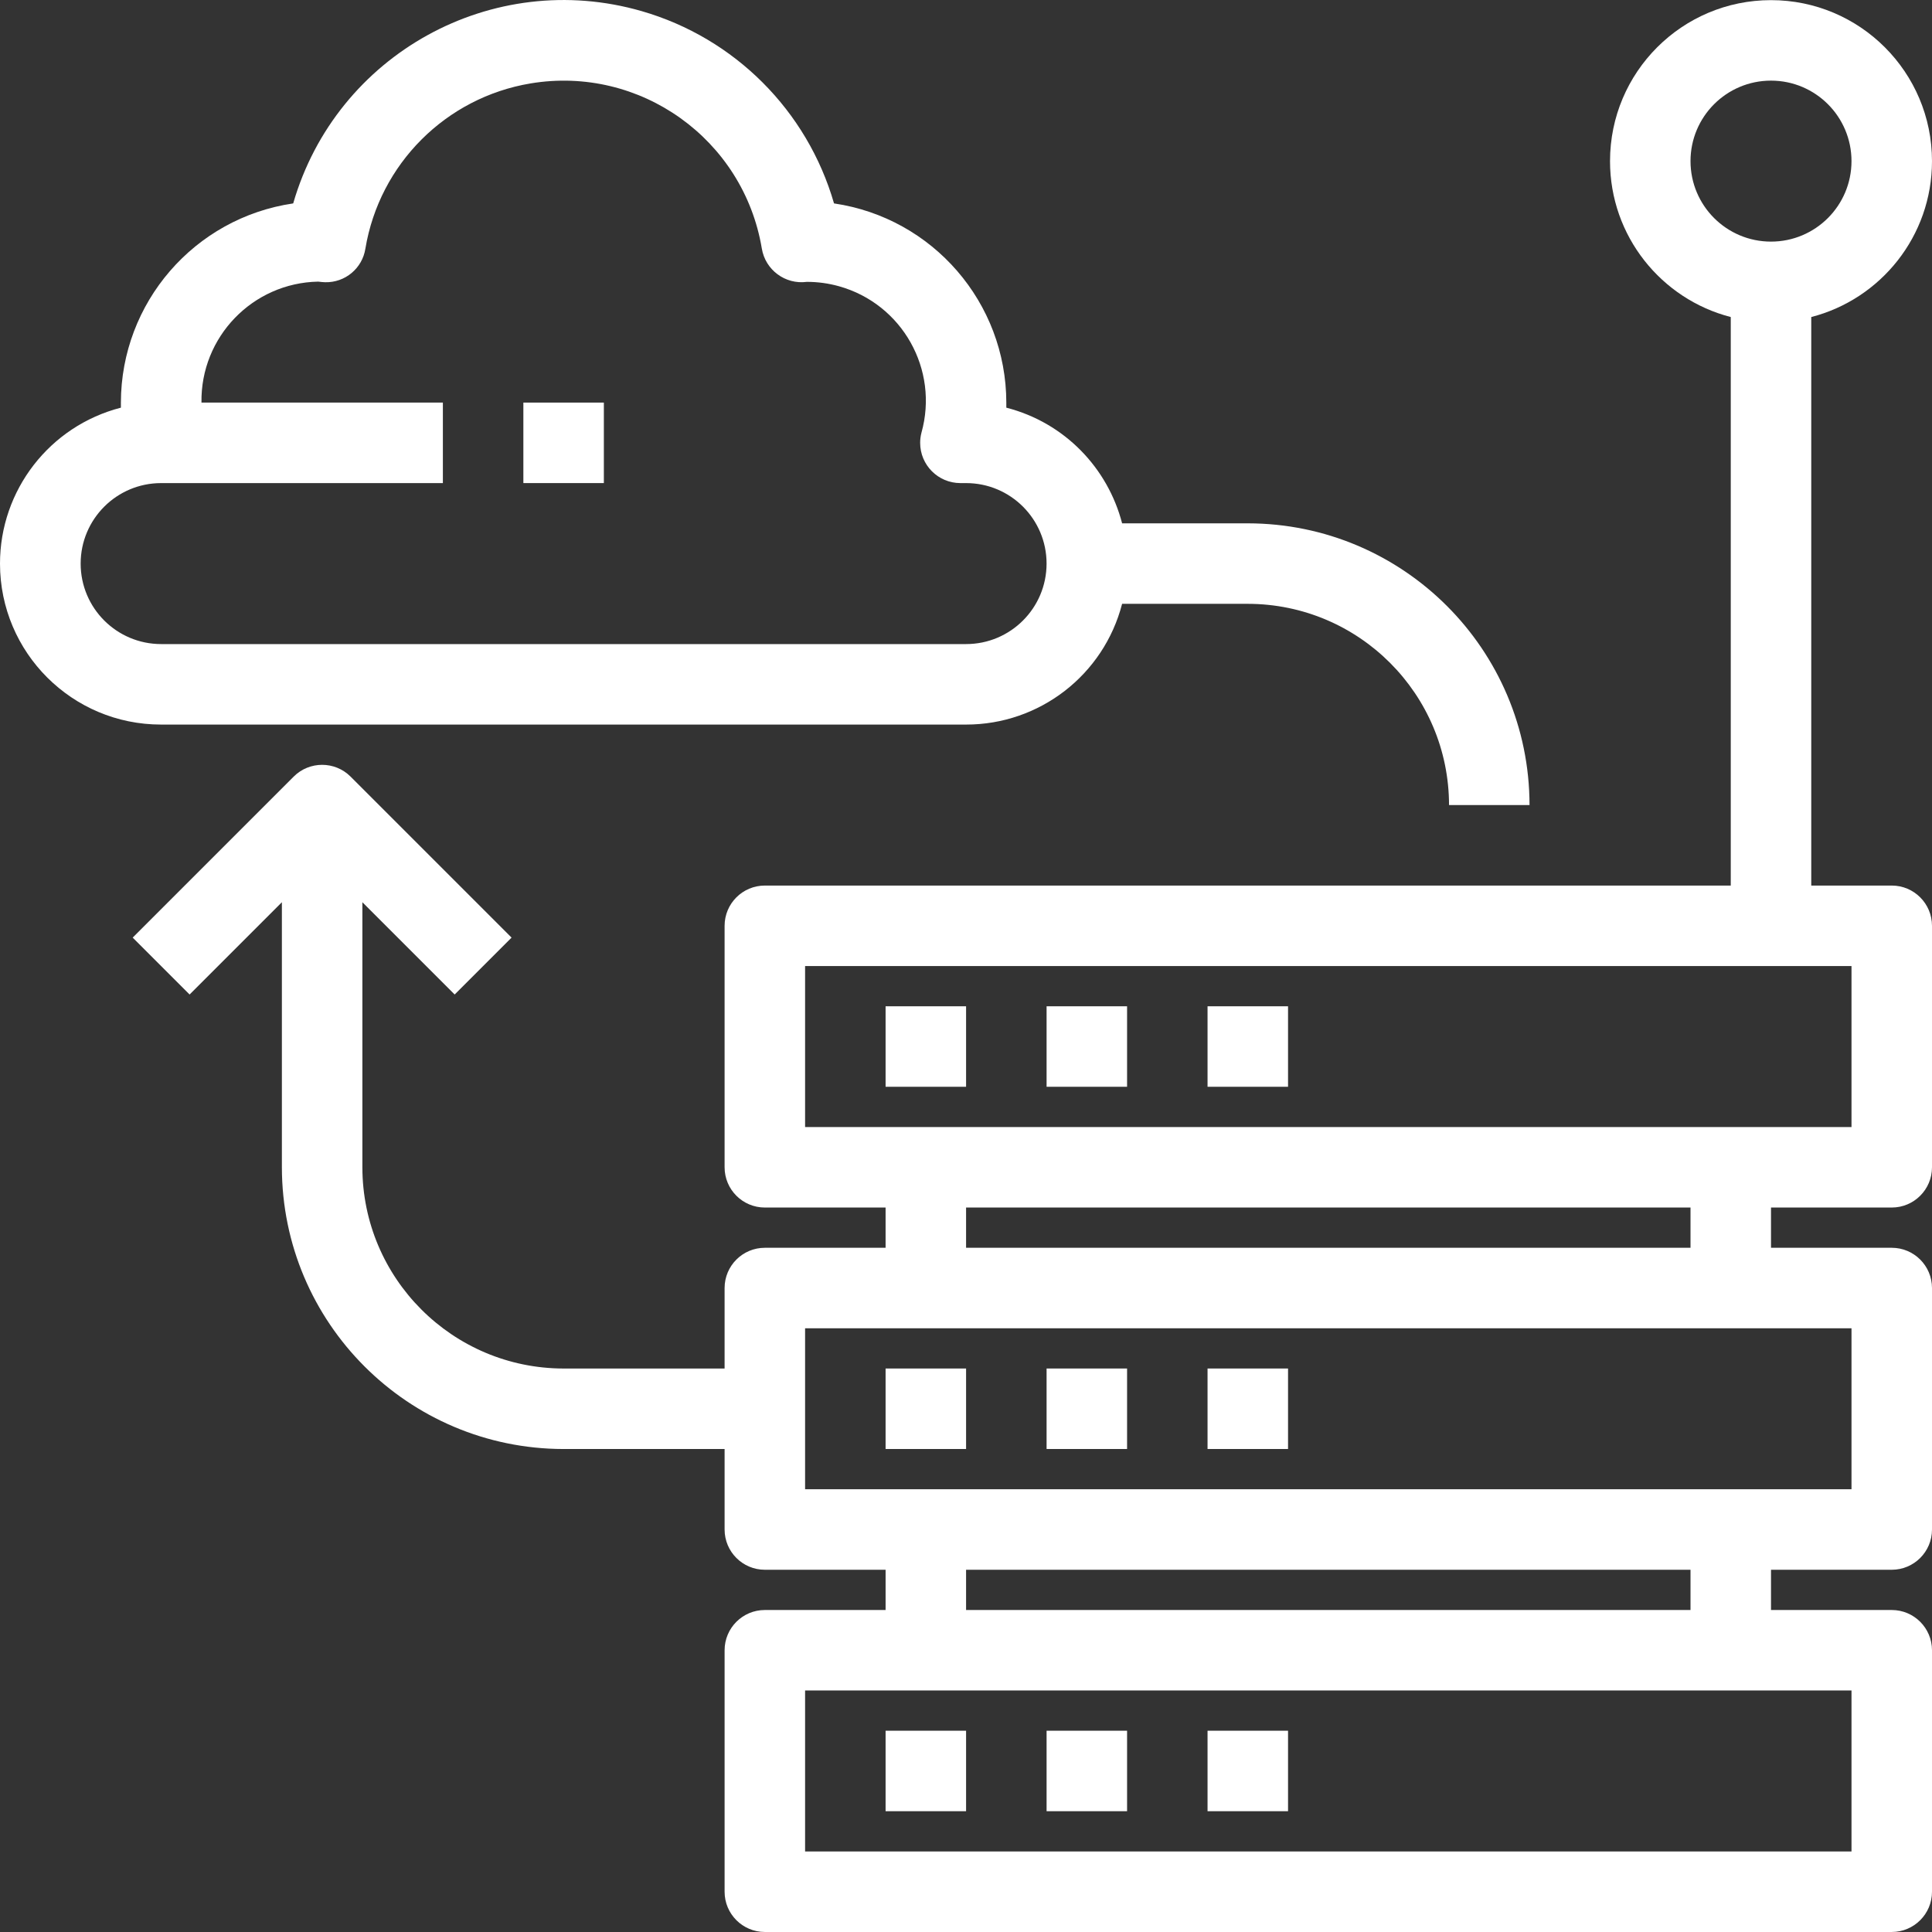 <svg version="1.1" id="Capa_1" xmlns="http://www.w3.org/2000/svg" xmlns:xlink="http://www.w3.org/1999/xlink" x="0px" y="0px" viewBox="0 0 512.044 512.044" style="enable-background:new 0 0 512.044 512.044;" xml:space="preserve" width="300" height="300" xmlns:svgjs="http://svgjs.dev/svgjs"><rect x="0" y="0" width="512.044" height="512.044" fill="#333333" stroke="none"/><g width="100%" height="100%" transform="matrix(1,0,0,1,0,0)"><g>
	<g>
		<path d="M330.708,138.701h-33.311c-3.768-14.541-15.111-26.651-30.689-30.656c0-0.448,0-0.896,0-1.344&#10;&#9;&#9;&#9;c-0.036-26.481-19.464-48.941-45.664-52.789c-7.112-24.606-26.349-43.844-50.955-50.955&#10;&#9;&#9;&#9;c-39.582-11.44-80.943,11.374-92.383,50.955c-26.2,3.849-45.628,26.308-45.664,52.789c0,0.448,0,0.896,0,1.344&#10;&#9;&#9;&#9;C13.168,112.899-0.019,129.923,0,149.411c0.023,23.564,19.145,42.648,42.709,42.624h213.333c19.473,0.019,36.486-13.149,41.353-32&#10;&#9;&#9;&#9;h33.314c29.441,0.035,53.298,23.893,53.333,53.333h21.333C405.328,172.15,371.926,138.748,330.708,138.701z M256.042,170.702&#10;&#9;&#9;&#9;H42.709c-11.782,0-21.333-9.551-21.333-21.333s9.551-21.333,21.333-21.333h1.515h73.152v-21.333H53.397&#10;&#9;&#9;&#9;C53.111,89.319,66.946,74.971,84.34,74.639c0.459,0.064,1.376,0.16,1.835,0.16c5.292,0.132,9.859-3.686,10.667-8.917&#10;&#9;&#9;&#9;c3.742-22.444,21.33-40.031,43.773-43.773c29.013-4.838,56.455,14.76,61.293,43.773c0.945,5.676,6.222,9.578,11.925,8.821&#10;&#9;&#9;&#9;c2.885-0.004,5.758,0.388,8.537,1.166c16.752,4.689,26.531,22.071,21.842,38.823c-0.226,0.871-0.341,1.767-0.341,2.667&#10;&#9;&#9;&#9;c-0.006,5.891,4.765,10.671,10.656,10.677h1.515c11.782,0,21.333,9.551,21.333,21.333&#10;&#9;&#9;&#9;C277.375,161.151,267.824,170.702,256.042,170.702z" fill="#ffffff" fill-opacity="1" data-original-color="#000000ff" stroke="none" stroke-opacity="1"/>
	</g>
</g><g>
	<g>
		<rect x="138.71" y="106.699" width="21.333" height="21.333" fill="#ffffff" fill-opacity="1" data-original-color="#000000ff" stroke="none" stroke-opacity="1"/>
	</g>
</g><g>
	<g>
		<path d="M501.377,320.037c5.891,0,10.667-4.776,10.667-10.667v-64c-0.002-5.892-4.777-10.668-10.668-10.668h-21.333V84.025&#10;&#9;&#9;&#9;c18.402-4.736,32-21.441,32-41.322c0-23.564-19.102-42.667-42.667-42.667c-23.564,0-42.667,19.103-42.667,42.667&#10;&#9;&#9;&#9;c0,19.881,13.598,36.586,32,41.322v150.678h-256c-5.891,0-10.667,4.776-10.667,10.667v64c0,5.891,4.776,10.667,10.667,10.667h32&#10;&#9;&#9;&#9;v10.667h-32c-5.891,0-10.667,4.776-10.667,10.667v21.333h-42.667c-29.441-0.035-53.298-23.893-53.333-53.333V239.12l24.459,24.459&#10;&#9;&#9;&#9;l15.083-15.083l-42.667-42.667c-4.165-4.164-10.917-4.164-15.083,0l-42.667,42.667l15.083,15.083l24.459-24.459v70.251&#10;&#9;&#9;&#9;c0.047,41.218,33.449,74.62,74.667,74.667h42.667v21.333c0,5.891,4.776,10.667,10.667,10.667h32v10.667h-32&#10;&#9;&#9;&#9;c-5.891,0-10.667,4.776-10.667,10.667v64c0,5.891,4.776,10.667,10.667,10.667h298.667c5.891,0,10.667-4.776,10.667-10.667v-64&#10;&#9;&#9;&#9;c0-5.891-4.776-10.667-10.667-10.667h-32v-10.667h32c5.891,0,10.667-4.776,10.667-10.667v-64c0-5.891-4.776-10.667-10.667-10.667&#10;&#9;&#9;&#9;h-32v-10.667H501.377z M448.042,42.702c0-11.782,9.551-21.333,21.333-21.333c11.782,0,21.333,9.551,21.333,21.333&#10;&#9;&#9;&#9;s-9.551,21.333-21.333,21.333C457.593,64.035,448.042,54.484,448.042,42.702z M490.709,448.035v42.667H213.376v-42.667H490.709z&#10;&#9;&#9;&#9; M256.042,426.702v-10.667h192v10.667H256.042z M490.709,352.035v42.667H213.376v-42.667H490.709z M256.042,330.702v-10.667h192&#10;&#9;&#9;&#9;v10.667H256.042z M213.376,298.702v-42.667h277.333v42.667H213.376z" fill="#ffffff" fill-opacity="1" data-original-color="#000000ff" stroke="none" stroke-opacity="1"/>
	</g>
</g><g>
	<g>
		<rect x="234.71" y="266.699" width="21.333" height="21.333" fill="#ffffff" fill-opacity="1" data-original-color="#000000ff" stroke="none" stroke-opacity="1"/>
	</g>
</g><g>
	<g>
		<rect x="277.38" y="266.699" width="21.333" height="21.333" fill="#ffffff" fill-opacity="1" data-original-color="#000000ff" stroke="none" stroke-opacity="1"/>
	</g>
</g><g>
	<g>
		<rect x="320.04" y="266.699" width="21.333" height="21.333" fill="#ffffff" fill-opacity="1" data-original-color="#000000ff" stroke="none" stroke-opacity="1"/>
	</g>
</g><g>
	<g>
		<rect x="234.71" y="362.699" width="21.333" height="21.333" fill="#ffffff" fill-opacity="1" data-original-color="#000000ff" stroke="none" stroke-opacity="1"/>
	</g>
</g><g>
	<g>
		<rect x="277.38" y="362.699" width="21.333" height="21.333" fill="#ffffff" fill-opacity="1" data-original-color="#000000ff" stroke="none" stroke-opacity="1"/>
	</g>
</g><g>
	<g>
		<rect x="320.04" y="362.699" width="21.333" height="21.333" fill="#ffffff" fill-opacity="1" data-original-color="#000000ff" stroke="none" stroke-opacity="1"/>
	</g>
</g><g>
	<g>
		<rect x="234.71" y="458.699" width="21.333" height="21.333" fill="#ffffff" fill-opacity="1" data-original-color="#000000ff" stroke="none" stroke-opacity="1"/>
	</g>
</g><g>
	<g>
		<rect x="277.38" y="458.699" width="21.333" height="21.333" fill="#ffffff" fill-opacity="1" data-original-color="#000000ff" stroke="none" stroke-opacity="1"/>
	</g>
</g><g>
	<g>
		<rect x="320.04" y="458.699" width="21.333" height="21.333" fill="#ffffff" fill-opacity="1" data-original-color="#000000ff" stroke="none" stroke-opacity="1"/>
	</g>
</g><g>
</g><g>
</g><g>
</g><g>
</g><g>
</g><g>
</g><g>
</g><g>
</g><g>
</g><g>
</g><g>
</g><g>
</g><g>
</g><g>
</g><g>
</g></g></svg>